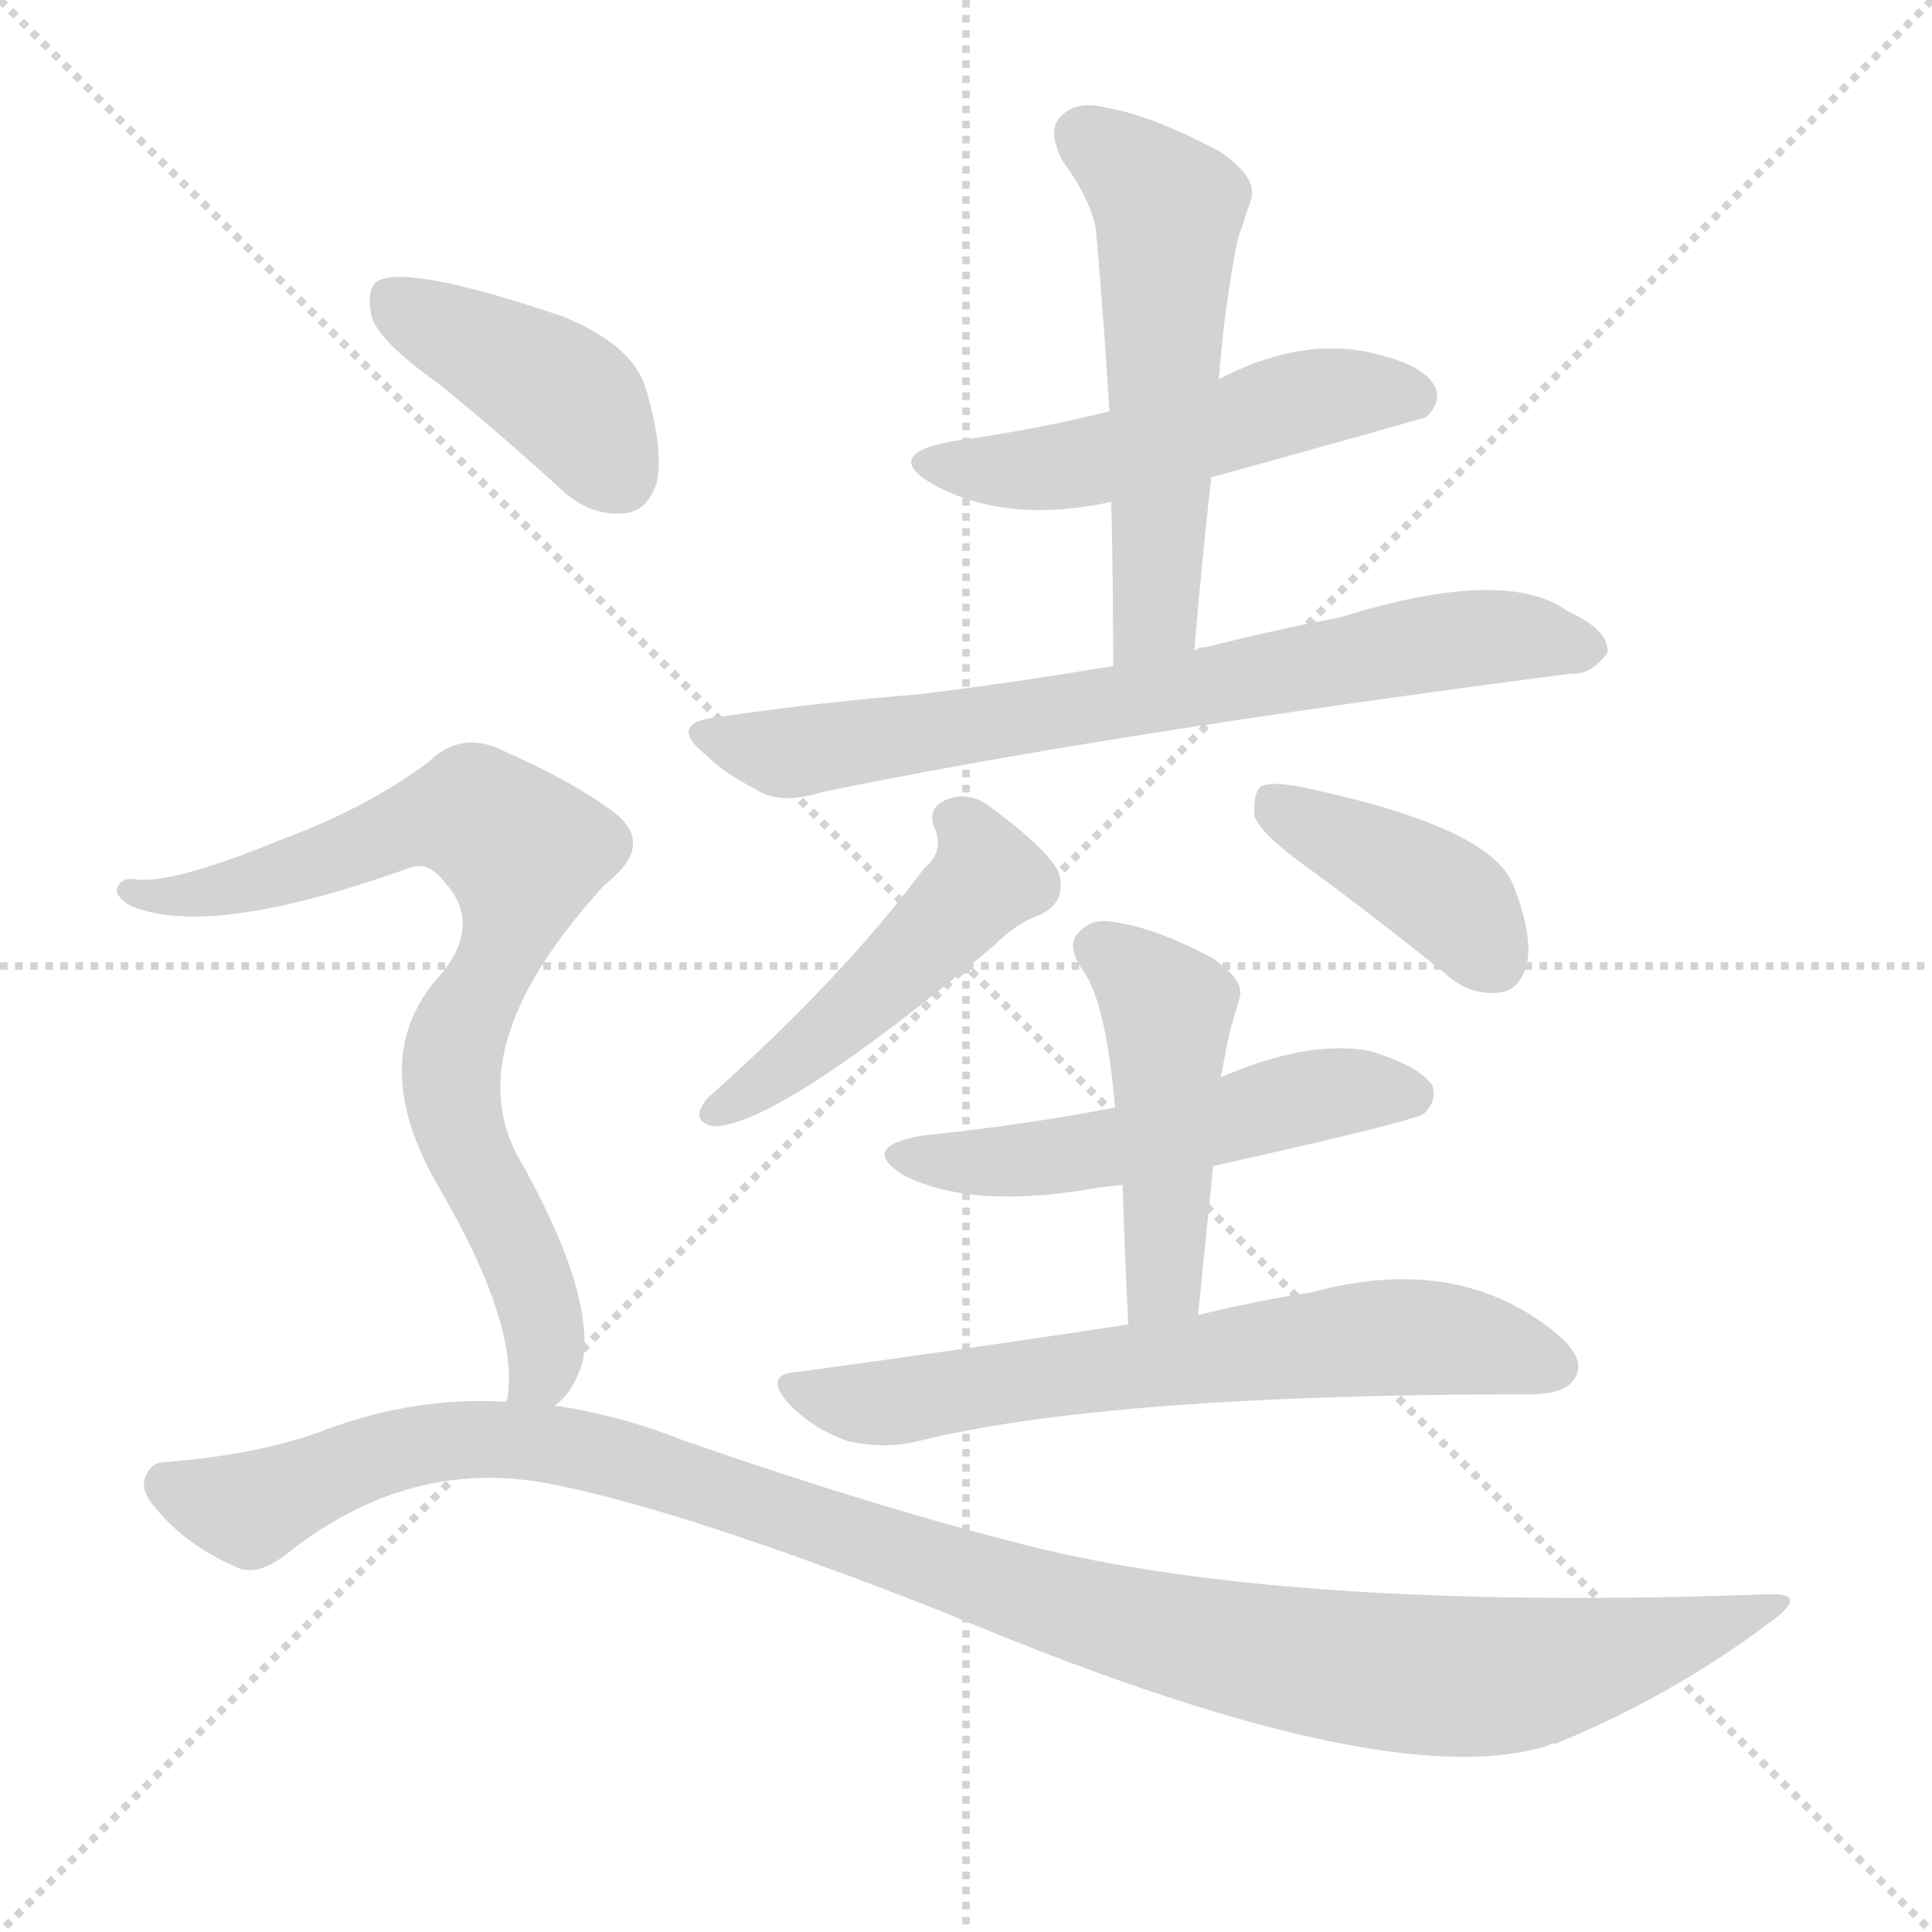 <svg version="1.1" viewBox="0 0 1024 1024" xmlns="http://www.w3.org/2000/svg">
  <g stroke="lightgray" stroke-dasharray="1,1" stroke-width="1" transform="scale(4, 4)">
    <line x1="0" y1="0" x2="256" y2="256"></line>
    <line x1="256" y1="0" x2="0" y2="256"></line>
    <line x1="128" y1="0" x2="128" y2="256"></line>
    <line x1="0" y1="128" x2="256" y2="128"></line>
  </g>
  <g transform="scale(1, -1) translate(0, -900)">
    <style type="text/css">@keyframes keyframes0 {from {stroke: black;stroke-dashoffset: 517;stroke-width: 128;}
	5% {animation-timing-function: step-end;stroke: black;stroke-dashoffset: 0;stroke-width: 128;}
	8% {stroke: black;stroke-width: 1024;}
	100% {stroke: black;stroke-width: 1024;}}
#make-me-a-hanzi-animation-0 {animation: keyframes0 9s both;animation-delay: 0s;animation-timing-function: linear;animation-iteration-count: infinite;}
@keyframes keyframes1 {from {stroke: black;stroke-dashoffset: 555;stroke-width: 128;}
	5% {animation-timing-function: step-end;stroke: black;stroke-dashoffset: 0;stroke-width: 128;}
	8% {stroke: black;stroke-width: 1024;}
	92% {stroke: black;stroke-width: 1024;}
	93% {stroke: lightgray;stroke-width: 1024;}
	to {stroke: lightgray;stroke-width: 1024;}}
#make-me-a-hanzi-animation-1 {animation: keyframes1 9s both;animation-delay: .72s;animation-timing-function: linear;animation-iteration-count: infinite;}
@keyframes keyframes2 {from {stroke: black;stroke-dashoffset: 728;stroke-width: 128;}
	7% {animation-timing-function: step-end;stroke: black;stroke-dashoffset: 0;stroke-width: 128;}
	10% {stroke: black;stroke-width: 1024;}
	84% {stroke: black;stroke-width: 1024;}
	85% {stroke: lightgray;stroke-width: 1024;}
	to {stroke: lightgray;stroke-width: 1024;}}
#make-me-a-hanzi-animation-2 {animation: keyframes2 9s both;animation-delay: 1.44s;animation-timing-function: linear;animation-iteration-count: infinite;}
@keyframes keyframes3 {from {stroke: black;stroke-dashoffset: 484;stroke-width: 128;}
	4% {animation-timing-function: step-end;stroke: black;stroke-dashoffset: 0;stroke-width: 128;}
	7% {stroke: black;stroke-width: 1024;}
	74% {stroke: black;stroke-width: 1024;}
	75% {stroke: lightgray;stroke-width: 1024;}
	to {stroke: lightgray;stroke-width: 1024;}}
#make-me-a-hanzi-animation-3 {animation: keyframes3 9s both;animation-delay: 2.34s;animation-timing-function: linear;animation-iteration-count: infinite;}
@keyframes keyframes4 {from {stroke: black;stroke-dashoffset: 405;stroke-width: 128;}
	3% {animation-timing-function: step-end;stroke: black;stroke-dashoffset: 0;stroke-width: 128;}
	7% {stroke: black;stroke-width: 1024;}
	67% {stroke: black;stroke-width: 1024;}
	68% {stroke: lightgray;stroke-width: 1024;}
	to {stroke: lightgray;stroke-width: 1024;}}
#make-me-a-hanzi-animation-4 {animation: keyframes4 9s both;animation-delay: 2.97s;animation-timing-function: linear;animation-iteration-count: infinite;}
@keyframes keyframes5 {from {stroke: black;stroke-dashoffset: 527;stroke-width: 128;}
	5% {animation-timing-function: step-end;stroke: black;stroke-dashoffset: 0;stroke-width: 128;}
	8% {stroke: black;stroke-width: 1024;}
	60% {stroke: black;stroke-width: 1024;}
	61% {stroke: lightgray;stroke-width: 1024;}
	to {stroke: lightgray;stroke-width: 1024;}}
#make-me-a-hanzi-animation-5 {animation: keyframes5 9s both;animation-delay: 3.6s;animation-timing-function: linear;animation-iteration-count: infinite;}
@keyframes keyframes6 {from {stroke: black;stroke-dashoffset: 468;stroke-width: 128;}
	4% {animation-timing-function: step-end;stroke: black;stroke-dashoffset: 0;stroke-width: 128;}
	7% {stroke: black;stroke-width: 1024;}
	52% {stroke: black;stroke-width: 1024;}
	53% {stroke: lightgray;stroke-width: 1024;}
	to {stroke: lightgray;stroke-width: 1024;}}
#make-me-a-hanzi-animation-6 {animation: keyframes6 9s both;animation-delay: 4.32s;animation-timing-function: linear;animation-iteration-count: infinite;}
@keyframes keyframes7 {from {stroke: black;stroke-dashoffset: 662;stroke-width: 128;}
	6% {animation-timing-function: step-end;stroke: black;stroke-dashoffset: 0;stroke-width: 128;}
	9% {stroke: black;stroke-width: 1024;}
	45% {stroke: black;stroke-width: 1024;}
	46% {stroke: lightgray;stroke-width: 1024;}
	to {stroke: lightgray;stroke-width: 1024;}}
#make-me-a-hanzi-animation-7 {animation: keyframes7 9s both;animation-delay: 4.95s;animation-timing-function: linear;animation-iteration-count: infinite;}
@keyframes keyframes8 {from {stroke: black;stroke-dashoffset: 414;stroke-width: 128;}
	3% {animation-timing-function: step-end;stroke: black;stroke-dashoffset: 0;stroke-width: 128;}
	7% {stroke: black;stroke-width: 1024;}
	36% {stroke: black;stroke-width: 1024;}
	37% {stroke: lightgray;stroke-width: 1024;}
	to {stroke: lightgray;stroke-width: 1024;}}
#make-me-a-hanzi-animation-8 {animation: keyframes8 9s both;animation-delay: 5.76s;animation-timing-function: linear;animation-iteration-count: infinite;}
@keyframes keyframes9 {from {stroke: black;stroke-dashoffset: 782;stroke-width: 128;}
	7% {animation-timing-function: step-end;stroke: black;stroke-dashoffset: 0;stroke-width: 128;}
	10% {stroke: black;stroke-width: 1024;}
	29% {stroke: black;stroke-width: 1024;}
	30% {stroke: lightgray;stroke-width: 1024;}
	to {stroke: lightgray;stroke-width: 1024;}}
#make-me-a-hanzi-animation-9 {animation: keyframes9 9s both;animation-delay: 6.39s;animation-timing-function: linear;animation-iteration-count: infinite;}
@keyframes keyframes10 {from {stroke: black;stroke-dashoffset: 1127;stroke-width: 128;}
	11% {animation-timing-function: step-end;stroke: black;stroke-dashoffset: 0;stroke-width: 128;}
	14% {stroke: black;stroke-width: 1024;}
	19% {stroke: black;stroke-width: 1024;}
	20% {stroke: lightgray;stroke-width: 1024;}
	to {stroke: lightgray;stroke-width: 1024;}}
#make-me-a-hanzi-animation-10 {animation: keyframes10 9s both;animation-delay: 7.29s;animation-timing-function: linear;animation-iteration-count: infinite;}</style>
    
      <path d="M 642 647 Q 754 678 756 679 Q 765 688 760 696 Q 753 708 722 714 Q 686 720 646 699 L 588 682 Q 548 672 504 666 Q 467 659 495 643 Q 534 622 589 634 L 642 647 Z" fill="lightgray"></path>
    
      <path d="M 633 555 Q 637 603 642 647 L 646 699 Q 649 738 656 773 Q 660 785 663 794 Q 667 806 646 820 Q 610 839 586 843 Q 570 847 562 838 Q 555 831 563 815 Q 579 793 581 777 Q 585 731 588 682 L 589 634 Q 590 594 590 547 C 590 517 630 525 633 555 Z" fill="lightgray"></path>
    
      <path d="M 590 547 Q 536 538 487 532 Q 436 528 381 520 Q 353 517 374 500 Q 384 490 400 482 Q 413 473 435 480 Q 579 510 833 543 Q 843 542 852 554 Q 853 566 831 576 Q 798 600 711 573 Q 675 566 639 557 Q 635 557 633 555 L 590 547 Z" fill="lightgray"></path>
    
      <path d="M 490 440 Q 447 382 375 318 Q 365 306 378 303 Q 412 303 527 399 Q 539 411 551 415 Q 566 422 561 438 Q 554 451 524 473 Q 514 480 504 477 Q 491 473 495 462 Q 501 449 490 440 Z" fill="lightgray"></path>
    
      <path d="M 696 438 Q 730 413 766 384 Q 779 372 795 374 Q 805 375 809 388 Q 813 403 802 431 Q 790 462 689 483 Q 673 486 668 483 Q 664 479 665 467 Q 669 457 696 438 Z" fill="lightgray"></path>
    
      <path d="M 643 282 Q 751 306 755 310 Q 762 317 759 325 Q 752 335 726 343 Q 693 349 647 329 L 591 313 Q 545 304 488 298 Q 455 292 479 277 Q 515 259 579 270 Q 585 271 595 272 L 643 282 Z" fill="lightgray"></path>
    
      <path d="M 635 203 Q 639 243 643 282 L 647 329 Q 650 345 652 354 Q 655 364 657 371 Q 660 380 643 392 Q 613 408 592 411 Q 579 414 572 406 Q 565 400 573 387 Q 586 371 591 313 L 595 272 Q 596 238 598 198 C 599 168 632 173 635 203 Z" fill="lightgray"></path>
    
      <path d="M 598 198 Q 519 186 424 173 Q 403 172 419 155 Q 432 142 450 136 Q 469 132 486 136 Q 586 161 811 161 Q 830 161 835 170 Q 841 180 824 194 Q 772 236 695 215 Q 668 211 635 203 L 598 198 Z" fill="lightgray"></path>
    
      <path d="M 232 697 Q 263 672 297 641 Q 313 626 331 628 Q 343 629 348 644 Q 352 662 342 695 Q 335 717 299 732 Q 217 760 200 751 Q 194 747 197 732 Q 201 719 232 697 Z" fill="lightgray"></path>
    
      <path d="M 294 155 Q 304 162 309 179 Q 315 216 274 288 Q 244 345 316 426 Q 319 430 324 434 Q 346 453 326 469 Q 305 485 269 501 Q 245 514 227 496 Q 193 471 149 455 Q 91 431 71 434 Q 64 435 62 429 Q 61 425 69 420 Q 111 402 217 440 Q 227 444 236 432 Q 255 411 235 385 Q 192 340 233 270 Q 275 198 269 159 Q 268 158 268 157 C 265 127 275 132 294 155 Z" fill="lightgray"></path>
    
      <path d="M 268 157 Q 220 160 172 142 Q 138 129 87 125 Q 80 125 77 117 Q 74 110 83 100 Q 99 81 124 70 Q 136 63 154 78 Q 217 127 289 114 Q 359 101 499 46 Q 734 -53 821 -25 Q 822 -24 825 -24 Q 886 1 938 40 Q 960 56 937 55 Q 691 46 552 79 Q 467 100 361 137 Q 328 150 294 155 L 268 157 Z" fill="lightgray"></path>
    
    
      <clipPath id="make-me-a-hanzi-clip-0">
        <path d="M 642 647 Q 754 678 756 679 Q 765 688 760 696 Q 753 708 722 714 Q 686 720 646 699 L 588 682 Q 548 672 504 666 Q 467 659 495 643 Q 534 622 589 634 L 642 647 Z"></path>
      </clipPath>
      <path clip-path="url(#make-me-a-hanzi-clip-10)" d="M 88 113 L 132 100 L 223 135 L 273 137 L 335 125 L 583 42 L 690 19 L 756 12 L 830 17 L 928 47" fill="none" id="make-me-a-hanzi-animation-10" stroke-dasharray="999 1998" stroke-linecap="round"></path>
<path clip-path="url(#make-me-a-hanzi-clip-9)" d="M 69 427 L 132 431 L 238 468 L 252 468 L 271 455 L 277 445 L 274 419 L 244 355 L 239 328 L 248 289 L 285 212 L 289 179 L 277 164" fill="none" id="make-me-a-hanzi-animation-9" stroke-dasharray="654 1308" stroke-linecap="round"></path>
<path clip-path="url(#make-me-a-hanzi-clip-8)" d="M 206 743 L 300 689 L 328 648" fill="none" id="make-me-a-hanzi-animation-8" stroke-dasharray="286 572" stroke-linecap="round"></path>
<path clip-path="url(#make-me-a-hanzi-clip-7)" d="M 421 164 L 477 157 L 749 192 L 823 176" fill="none" id="make-me-a-hanzi-animation-7" stroke-dasharray="534 1068" stroke-linecap="round"></path>
<path clip-path="url(#make-me-a-hanzi-clip-6)" d="M 583 397 L 619 365 L 618 229 L 603 206" fill="none" id="make-me-a-hanzi-animation-6" stroke-dasharray="340 680" stroke-linecap="round"></path>
<path clip-path="url(#make-me-a-hanzi-clip-5)" d="M 481 289 L 551 285 L 699 320 L 748 320" fill="none" id="make-me-a-hanzi-animation-5" stroke-dasharray="399 798" stroke-linecap="round"></path>
<path clip-path="url(#make-me-a-hanzi-clip-4)" d="M 673 477 L 760 429 L 792 391" fill="none" id="make-me-a-hanzi-animation-4" stroke-dasharray="277 554" stroke-linecap="round"></path>
<path clip-path="url(#make-me-a-hanzi-clip-3)" d="M 505 466 L 519 452 L 524 435 L 442 355 L 380 311" fill="none" id="make-me-a-hanzi-animation-3" stroke-dasharray="356 712" stroke-linecap="round"></path>
<path clip-path="url(#make-me-a-hanzi-clip-2)" d="M 376 511 L 414 501 L 778 562 L 841 556" fill="none" id="make-me-a-hanzi-animation-2" stroke-dasharray="600 1200" stroke-linecap="round"></path>
<path clip-path="url(#make-me-a-hanzi-clip-1)" d="M 574 829 L 619 789 L 613 581 L 596 555" fill="none" id="make-me-a-hanzi-animation-1" stroke-dasharray="427 854" stroke-linecap="round"></path>
<path clip-path="url(#make-me-a-hanzi-clip-0)" d="M 496 656 L 544 651 L 701 690 L 752 688" fill="none" id="make-me-a-hanzi-animation-0" stroke-dasharray="389 778" stroke-linecap="round"></path>
    
      <clipPath id="make-me-a-hanzi-clip-1">
        <path d="M 633 555 Q 637 603 642 647 L 646 699 Q 649 738 656 773 Q 660 785 663 794 Q 667 806 646 820 Q 610 839 586 843 Q 570 847 562 838 Q 555 831 563 815 Q 579 793 581 777 Q 585 731 588 682 L 589 634 Q 590 594 590 547 C 590 517 630 525 633 555 Z"></path>
      </clipPath>
      
    
      <clipPath id="make-me-a-hanzi-clip-2">
        <path d="M 590 547 Q 536 538 487 532 Q 436 528 381 520 Q 353 517 374 500 Q 384 490 400 482 Q 413 473 435 480 Q 579 510 833 543 Q 843 542 852 554 Q 853 566 831 576 Q 798 600 711 573 Q 675 566 639 557 Q 635 557 633 555 L 590 547 Z"></path>
      </clipPath>
      
    
      <clipPath id="make-me-a-hanzi-clip-3">
        <path d="M 490 440 Q 447 382 375 318 Q 365 306 378 303 Q 412 303 527 399 Q 539 411 551 415 Q 566 422 561 438 Q 554 451 524 473 Q 514 480 504 477 Q 491 473 495 462 Q 501 449 490 440 Z"></path>
      </clipPath>
      
    
      <clipPath id="make-me-a-hanzi-clip-4">
        <path d="M 696 438 Q 730 413 766 384 Q 779 372 795 374 Q 805 375 809 388 Q 813 403 802 431 Q 790 462 689 483 Q 673 486 668 483 Q 664 479 665 467 Q 669 457 696 438 Z"></path>
      </clipPath>
      
    
      <clipPath id="make-me-a-hanzi-clip-5">
        <path d="M 643 282 Q 751 306 755 310 Q 762 317 759 325 Q 752 335 726 343 Q 693 349 647 329 L 591 313 Q 545 304 488 298 Q 455 292 479 277 Q 515 259 579 270 Q 585 271 595 272 L 643 282 Z"></path>
      </clipPath>
      
    
      <clipPath id="make-me-a-hanzi-clip-6">
        <path d="M 635 203 Q 639 243 643 282 L 647 329 Q 650 345 652 354 Q 655 364 657 371 Q 660 380 643 392 Q 613 408 592 411 Q 579 414 572 406 Q 565 400 573 387 Q 586 371 591 313 L 595 272 Q 596 238 598 198 C 599 168 632 173 635 203 Z"></path>
      </clipPath>
      
    
      <clipPath id="make-me-a-hanzi-clip-7">
        <path d="M 598 198 Q 519 186 424 173 Q 403 172 419 155 Q 432 142 450 136 Q 469 132 486 136 Q 586 161 811 161 Q 830 161 835 170 Q 841 180 824 194 Q 772 236 695 215 Q 668 211 635 203 L 598 198 Z"></path>
      </clipPath>
      
    
      <clipPath id="make-me-a-hanzi-clip-8">
        <path d="M 232 697 Q 263 672 297 641 Q 313 626 331 628 Q 343 629 348 644 Q 352 662 342 695 Q 335 717 299 732 Q 217 760 200 751 Q 194 747 197 732 Q 201 719 232 697 Z"></path>
      </clipPath>
      
    
      <clipPath id="make-me-a-hanzi-clip-9">
        <path d="M 294 155 Q 304 162 309 179 Q 315 216 274 288 Q 244 345 316 426 Q 319 430 324 434 Q 346 453 326 469 Q 305 485 269 501 Q 245 514 227 496 Q 193 471 149 455 Q 91 431 71 434 Q 64 435 62 429 Q 61 425 69 420 Q 111 402 217 440 Q 227 444 236 432 Q 255 411 235 385 Q 192 340 233 270 Q 275 198 269 159 Q 268 158 268 157 C 265 127 275 132 294 155 Z"></path>
      </clipPath>
      
    
      <clipPath id="make-me-a-hanzi-clip-10">
        <path d="M 268 157 Q 220 160 172 142 Q 138 129 87 125 Q 80 125 77 117 Q 74 110 83 100 Q 99 81 124 70 Q 136 63 154 78 Q 217 127 289 114 Q 359 101 499 46 Q 734 -53 821 -25 Q 822 -24 825 -24 Q 886 1 938 40 Q 960 56 937 55 Q 691 46 552 79 Q 467 100 361 137 Q 328 150 294 155 L 268 157 Z"></path>
      </clipPath>
      
    
  </g>
</svg>
